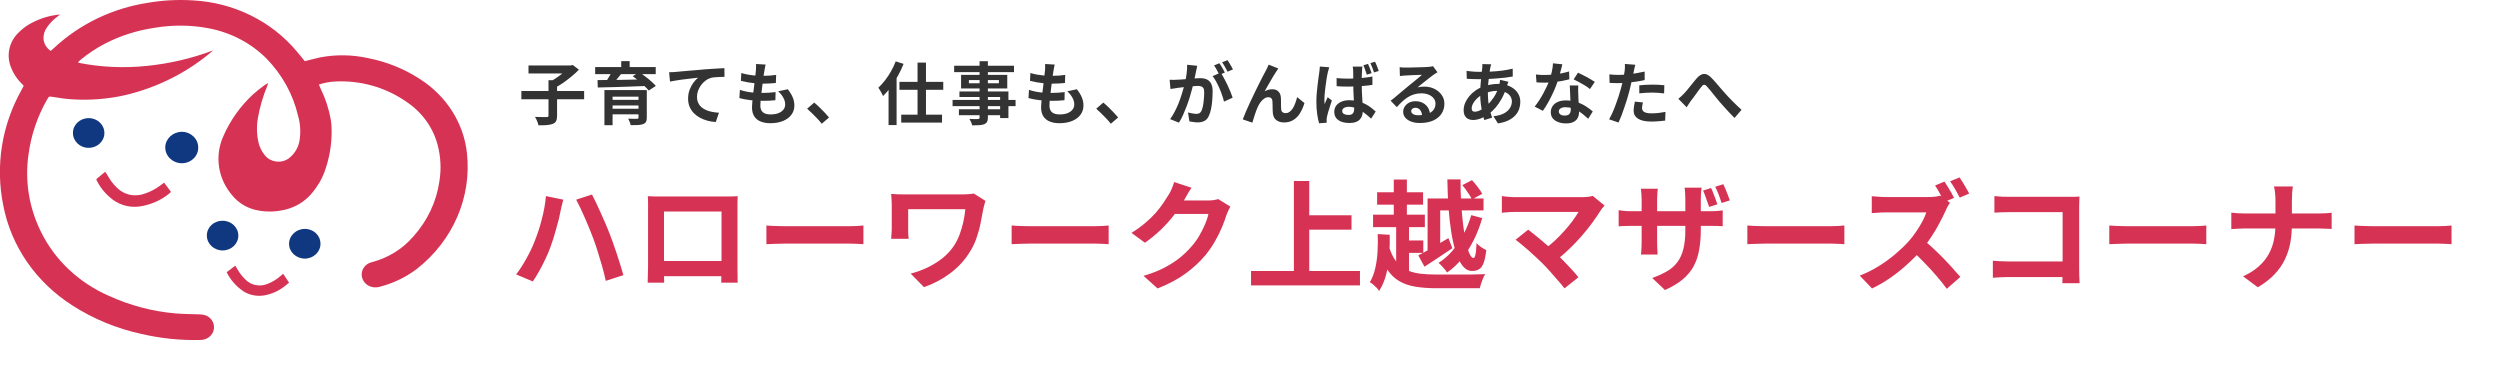 <svg width="294" height="45" viewBox="0 0 294 45" fill="none" xmlns="http://www.w3.org/2000/svg">
<g clip-path="url(#clip0_40000082_100)">
<path d="M35.835 7.201C36.451 7.049 37.021 6.881 37.607 6.758C39.48 6.394 41.406 6.423 43.264 6.83C45.491 7.26 47.594 8.118 49.459 9.347C52.542 11.34 54.538 14.512 54.915 18.025C55.478 23.19 53.274 28.282 49.043 31.606C47.779 32.573 46.315 33.286 44.751 33.701C44.419 33.81 44.057 33.824 43.718 33.744C42.863 33.526 42.362 32.697 42.585 31.897C42.716 31.438 43.063 31.067 43.526 30.893C43.602 30.864 43.68 30.842 43.764 30.82C45.668 30.318 47.355 29.271 48.596 27.823C50.261 25.983 51.324 23.728 51.671 21.335C51.91 19.88 51.833 18.403 51.448 16.978C50.885 14.905 49.552 13.101 47.679 11.893C45.306 10.264 42.416 9.449 39.48 9.58C38.801 9.609 38.139 9.733 37.499 9.944C37.576 10.118 37.63 10.271 37.707 10.424C38.27 11.573 38.67 12.788 38.894 14.039C38.979 14.548 39.01 15.065 39.002 15.574C38.994 17.123 38.717 18.658 38.193 20.12C37.854 21.073 37.33 21.96 36.659 22.739C35.781 23.801 34.509 24.514 33.099 24.746C32.028 24.95 30.918 24.914 29.862 24.637C28.876 24.361 28.005 23.801 27.365 23.037C25.616 21.058 25.2 18.316 26.294 15.952C27.08 14.155 28.244 12.519 29.708 11.144C30.155 10.744 30.625 10.366 31.111 10.016C31.249 9.929 31.388 9.849 31.534 9.769C31.488 9.929 31.465 10.024 31.427 10.118C30.933 11.297 30.571 12.519 30.348 13.77C30.155 14.759 30.178 15.777 30.402 16.759C30.525 17.305 30.779 17.814 31.141 18.251C31.797 19.087 33.037 19.262 33.923 18.651C34.001 18.6 34.07 18.542 34.139 18.476C34.717 17.967 35.095 17.29 35.218 16.549C35.388 15.566 35.326 14.563 35.048 13.602C34.463 11.086 33.176 8.765 31.326 6.874C29.485 5.034 27.08 3.79 24.452 3.31C22.372 2.924 20.237 2.917 18.156 3.273C16.122 3.572 14.157 4.197 12.353 5.128C11.321 5.666 10.357 6.307 9.471 7.034C9.394 7.092 9.325 7.158 9.263 7.223C9.232 7.267 9.209 7.318 9.194 7.376C11.837 7.907 14.557 8.031 17.247 7.754C19.921 7.485 22.541 6.874 25.038 5.936C25 5.979 24.953 6.03 24.907 6.067C22.017 8.525 18.534 10.278 14.758 11.18C12.677 11.653 10.527 11.82 8.385 11.675C7.66 11.631 6.944 11.508 6.227 11.398C5.765 11.326 5.765 11.318 5.541 11.697C4.385 13.719 3.638 15.937 3.345 18.221C2.913 21.277 3.414 24.383 4.778 27.183C6.404 30.544 9.255 33.242 12.808 34.792C15.266 35.919 17.917 36.618 20.638 36.858C21.555 36.938 22.48 36.93 23.404 36.967C23.659 36.967 23.905 37.003 24.144 37.069C24.969 37.367 25.377 38.232 25.069 39.011C24.838 39.578 24.267 39.964 23.628 39.978C21.262 40.044 18.904 39.804 16.607 39.265C13.725 38.633 10.989 37.512 8.546 35.941C4.239 33.213 1.287 28.943 0.378 24.121C-0.555 19.516 0.201 14.745 2.52 10.598C2.59 10.467 2.659 10.344 2.728 10.213C2.744 10.162 2.759 10.118 2.774 10.067C2.69 9.98 2.605 9.885 2.505 9.791C1.973 9.26 1.565 8.634 1.303 7.943C0.709 6.51 1.064 4.888 2.22 3.797C2.682 3.332 3.221 2.946 3.815 2.648C4.817 2.131 5.919 1.811 7.051 1.702C6.982 1.768 6.913 1.833 6.836 1.891C6.335 2.248 5.896 2.684 5.549 3.179C5.24 3.593 5.086 4.095 5.117 4.597C5.171 5.157 5.479 5.659 5.965 5.987C6.096 5.877 6.204 5.783 6.312 5.681C9.333 2.844 13.224 0.96 17.44 0.32C19.158 0.029 20.915 -0.065 22.665 0.044C27.442 0.291 31.881 2.459 34.856 5.994C35.195 6.379 35.503 6.787 35.842 7.194L35.835 7.201Z" fill="#D63254"/>
<path d="M19.297 21.48L20.098 22.55C20.067 22.601 20.036 22.644 19.998 22.68C18.981 23.539 17.724 24.099 16.376 24.288C15.251 24.426 14.11 24.128 13.224 23.451C12.438 22.848 11.798 22.084 11.367 21.211C11.351 21.16 11.344 21.109 11.336 21.058L12.369 20.2C12.476 20.353 12.569 20.477 12.638 20.607C12.916 21.124 13.278 21.604 13.702 22.033C14.18 22.52 14.812 22.848 15.513 22.95C16.021 23.001 16.53 22.95 17.008 22.775C17.655 22.564 18.256 22.251 18.796 21.851C18.95 21.742 19.096 21.626 19.304 21.473L19.297 21.48Z" fill="#D63254"/>
<path d="M23.311 17.349C23.327 18.36 22.472 19.189 21.4 19.196C21.385 19.196 21.369 19.196 21.362 19.196C20.283 19.182 19.42 18.338 19.435 17.32C19.451 16.33 20.298 15.53 21.346 15.501C22.418 15.486 23.296 16.301 23.311 17.312C23.311 17.32 23.311 17.334 23.311 17.341V17.349Z" fill="#103880"/>
<path d="M10.411 17.385C9.386 17.385 8.569 16.592 8.577 15.625C8.577 14.657 9.417 13.886 10.442 13.893C11.459 13.893 12.284 14.679 12.276 15.646C12.276 16.614 11.444 17.392 10.419 17.385C10.419 17.385 10.419 17.385 10.411 17.385Z" fill="#103880"/>
<path d="M26.178 25.961C27.203 25.961 28.028 26.739 28.028 27.707C28.028 28.674 27.203 29.453 26.178 29.453C25.153 29.453 24.329 28.674 24.329 27.707C24.313 26.754 25.115 25.976 26.124 25.961C26.14 25.961 26.163 25.961 26.178 25.961Z" fill="#103880"/>
<path d="M37.692 28.652C37.692 29.62 36.875 30.405 35.858 30.413C34.833 30.413 34 29.642 33.993 28.682C33.993 27.714 34.809 26.928 35.827 26.921C36.836 26.899 37.669 27.656 37.684 28.609C37.684 28.623 37.684 28.645 37.684 28.66L37.692 28.652Z" fill="#103880"/>
<path d="M33.299 32.195L33.993 33.242C33.785 33.41 33.607 33.57 33.415 33.708C32.744 34.224 31.951 34.581 31.103 34.734C30.232 34.886 29.33 34.712 28.598 34.239C27.758 33.664 27.096 32.901 26.656 32.013L27.666 31.242C27.75 31.38 27.82 31.489 27.882 31.599C28.144 32.071 28.475 32.5 28.868 32.879C29.538 33.57 30.61 33.766 31.511 33.366C32.028 33.155 32.505 32.871 32.922 32.515C33.037 32.42 33.145 32.326 33.299 32.195Z" fill="#D63254"/>
</g>
<path d="M62.87 28.38C63.029 27.988 63.178 27.577 63.318 27.148C63.467 26.709 63.598 26.261 63.71 25.804C63.831 25.347 63.934 24.889 64.018 24.432C64.102 23.965 64.163 23.508 64.2 23.06L66.244 23.48C66.207 23.62 66.165 23.779 66.118 23.956C66.071 24.133 66.029 24.306 65.992 24.474C65.955 24.642 65.927 24.777 65.908 24.88C65.861 25.132 65.796 25.431 65.712 25.776C65.628 26.121 65.53 26.485 65.418 26.868C65.315 27.251 65.203 27.638 65.082 28.03C64.961 28.413 64.839 28.767 64.718 29.094C64.55 29.551 64.349 30.023 64.116 30.508C63.892 30.984 63.654 31.446 63.402 31.894C63.15 32.342 62.903 32.743 62.66 33.098L60.7 32.272C61.139 31.693 61.549 31.054 61.932 30.354C62.324 29.654 62.637 28.996 62.87 28.38ZM69.786 28.086C69.655 27.722 69.501 27.33 69.324 26.91C69.156 26.49 68.979 26.07 68.792 25.65C68.605 25.221 68.423 24.819 68.246 24.446C68.069 24.073 67.905 23.751 67.756 23.48L69.618 22.878C69.758 23.149 69.921 23.475 70.108 23.858C70.295 24.241 70.481 24.647 70.668 25.076C70.864 25.505 71.051 25.93 71.228 26.35C71.405 26.761 71.559 27.134 71.69 27.47C71.811 27.787 71.947 28.156 72.096 28.576C72.245 28.987 72.395 29.421 72.544 29.878C72.693 30.326 72.833 30.765 72.964 31.194C73.104 31.623 73.221 32.011 73.314 32.356L71.242 33.028C71.121 32.477 70.981 31.917 70.822 31.348C70.663 30.779 70.495 30.219 70.318 29.668C70.15 29.117 69.973 28.59 69.786 28.086ZM76.184 23.074C76.473 23.083 76.744 23.093 76.996 23.102C77.257 23.102 77.481 23.102 77.668 23.102C77.817 23.102 78.046 23.102 78.354 23.102C78.671 23.102 79.04 23.102 79.46 23.102C79.88 23.102 80.328 23.102 80.804 23.102C81.28 23.102 81.756 23.102 82.232 23.102C82.717 23.102 83.17 23.102 83.59 23.102C84.01 23.102 84.374 23.102 84.682 23.102C84.999 23.102 85.228 23.102 85.368 23.102C85.545 23.102 85.755 23.102 85.998 23.102C86.25 23.093 86.502 23.083 86.754 23.074C86.745 23.289 86.735 23.517 86.726 23.76C86.726 23.993 86.726 24.217 86.726 24.432C86.726 24.563 86.726 24.768 86.726 25.048C86.726 25.319 86.726 25.645 86.726 26.028C86.726 26.401 86.726 26.803 86.726 27.232C86.726 27.652 86.726 28.077 86.726 28.506C86.726 28.935 86.726 29.341 86.726 29.724C86.726 30.097 86.726 30.424 86.726 30.704C86.726 30.975 86.726 31.171 86.726 31.292C86.726 31.432 86.726 31.609 86.726 31.824C86.735 32.029 86.74 32.239 86.74 32.454C86.74 32.659 86.74 32.841 86.74 33C86.749 33.149 86.754 33.229 86.754 33.238H84.822C84.822 33.219 84.822 33.107 84.822 32.902C84.831 32.687 84.836 32.435 84.836 32.146C84.845 31.857 84.85 31.586 84.85 31.334C84.85 31.213 84.85 31.007 84.85 30.718C84.85 30.429 84.85 30.088 84.85 29.696C84.85 29.304 84.85 28.889 84.85 28.45C84.85 28.011 84.85 27.582 84.85 27.162C84.85 26.742 84.85 26.359 84.85 26.014C84.85 25.669 84.85 25.393 84.85 25.188C84.85 24.983 84.85 24.88 84.85 24.88H78.088C78.088 24.88 78.088 24.983 78.088 25.188C78.088 25.393 78.088 25.669 78.088 26.014C78.088 26.35 78.088 26.733 78.088 27.162C78.088 27.582 78.088 28.011 78.088 28.45C78.088 28.879 78.088 29.295 78.088 29.696C78.088 30.088 78.088 30.429 78.088 30.718C78.088 31.007 78.088 31.213 78.088 31.334C78.088 31.502 78.088 31.693 78.088 31.908C78.088 32.113 78.088 32.314 78.088 32.51C78.097 32.706 78.102 32.869 78.102 33C78.102 33.14 78.102 33.219 78.102 33.238H76.17C76.17 33.219 76.17 33.14 76.17 33C76.179 32.86 76.184 32.687 76.184 32.482C76.193 32.277 76.198 32.067 76.198 31.852C76.207 31.637 76.212 31.446 76.212 31.278C76.212 31.157 76.212 30.961 76.212 30.69C76.212 30.41 76.212 30.079 76.212 29.696C76.212 29.313 76.212 28.912 76.212 28.492C76.212 28.063 76.212 27.633 76.212 27.204C76.212 26.775 76.212 26.373 76.212 26C76.212 25.617 76.212 25.291 76.212 25.02C76.212 24.749 76.212 24.553 76.212 24.432C76.212 24.236 76.212 24.012 76.212 23.76C76.212 23.499 76.203 23.27 76.184 23.074ZM85.55 30.69V32.482H77.136V30.69H85.55ZM90.128 26.518C90.296 26.527 90.511 26.541 90.772 26.56C91.033 26.569 91.304 26.579 91.584 26.588C91.873 26.597 92.139 26.602 92.382 26.602C92.615 26.602 92.905 26.602 93.25 26.602C93.595 26.602 93.969 26.602 94.37 26.602C94.781 26.602 95.201 26.602 95.63 26.602C96.069 26.602 96.503 26.602 96.932 26.602C97.361 26.602 97.767 26.602 98.15 26.602C98.533 26.602 98.873 26.602 99.172 26.602C99.48 26.602 99.723 26.602 99.9 26.602C100.227 26.602 100.535 26.593 100.824 26.574C101.113 26.546 101.351 26.527 101.538 26.518V28.716C101.379 28.707 101.141 28.693 100.824 28.674C100.507 28.655 100.199 28.646 99.9 28.646C99.723 28.646 99.48 28.646 99.172 28.646C98.864 28.646 98.519 28.646 98.136 28.646C97.753 28.646 97.347 28.646 96.918 28.646C96.498 28.646 96.069 28.646 95.63 28.646C95.191 28.646 94.767 28.646 94.356 28.646C93.955 28.646 93.581 28.646 93.236 28.646C92.9 28.646 92.615 28.646 92.382 28.646C91.981 28.646 91.57 28.655 91.15 28.674C90.73 28.683 90.389 28.697 90.128 28.716V26.518ZM115.888 23.62C115.869 23.685 115.841 23.783 115.804 23.914C115.767 24.035 115.734 24.157 115.706 24.278C115.678 24.399 115.655 24.493 115.636 24.558C115.552 25.043 115.449 25.585 115.328 26.182C115.216 26.77 115.053 27.372 114.838 27.988C114.633 28.604 114.343 29.192 113.97 29.752C113.391 30.667 112.64 31.469 111.716 32.16C110.801 32.841 109.784 33.378 108.664 33.77L107.096 32.174C107.731 32.015 108.37 31.787 109.014 31.488C109.667 31.18 110.279 30.802 110.848 30.354C111.417 29.897 111.884 29.379 112.248 28.8C112.491 28.417 112.696 27.997 112.864 27.54C113.032 27.083 113.172 26.607 113.284 26.112C113.396 25.608 113.475 25.104 113.522 24.6C113.401 24.6 113.205 24.6 112.934 24.6C112.663 24.6 112.346 24.6 111.982 24.6C111.618 24.6 111.231 24.6 110.82 24.6C110.409 24.6 109.999 24.6 109.588 24.6C109.177 24.6 108.785 24.6 108.412 24.6C108.048 24.6 107.721 24.6 107.432 24.6C107.152 24.6 106.942 24.6 106.802 24.6C106.802 24.693 106.802 24.815 106.802 24.964C106.802 25.104 106.802 25.267 106.802 25.454C106.802 25.631 106.802 25.813 106.802 26C106.802 26.177 106.802 26.35 106.802 26.518C106.802 26.677 106.802 26.817 106.802 26.938C106.802 27.041 106.802 27.204 106.802 27.428C106.811 27.643 106.83 27.862 106.858 28.086H104.8C104.819 27.862 104.833 27.661 104.842 27.484C104.861 27.307 104.87 27.125 104.87 26.938C104.87 26.798 104.87 26.597 104.87 26.336C104.87 26.075 104.87 25.795 104.87 25.496C104.87 25.188 104.87 24.899 104.87 24.628C104.87 24.357 104.87 24.143 104.87 23.984C104.87 23.788 104.861 23.592 104.842 23.396C104.833 23.191 104.819 22.995 104.8 22.808C105.024 22.817 105.285 22.831 105.584 22.85C105.883 22.859 106.195 22.864 106.522 22.864C106.597 22.864 106.755 22.864 106.998 22.864C107.25 22.864 107.553 22.864 107.908 22.864C108.263 22.864 108.65 22.864 109.07 22.864C109.49 22.864 109.91 22.864 110.33 22.864C110.759 22.864 111.165 22.864 111.548 22.864C111.931 22.864 112.267 22.864 112.556 22.864C112.845 22.864 113.065 22.864 113.214 22.864C113.447 22.864 113.676 22.855 113.9 22.836C114.133 22.817 114.343 22.794 114.53 22.766L115.888 23.62ZM118.968 26.518C119.136 26.527 119.351 26.541 119.612 26.56C119.873 26.569 120.144 26.579 120.424 26.588C120.713 26.597 120.979 26.602 121.222 26.602C121.455 26.602 121.745 26.602 122.09 26.602C122.435 26.602 122.809 26.602 123.21 26.602C123.621 26.602 124.041 26.602 124.47 26.602C124.909 26.602 125.343 26.602 125.772 26.602C126.201 26.602 126.607 26.602 126.99 26.602C127.373 26.602 127.713 26.602 128.012 26.602C128.32 26.602 128.563 26.602 128.74 26.602C129.067 26.602 129.375 26.593 129.664 26.574C129.953 26.546 130.191 26.527 130.378 26.518V28.716C130.219 28.707 129.981 28.693 129.664 28.674C129.347 28.655 129.039 28.646 128.74 28.646C128.563 28.646 128.32 28.646 128.012 28.646C127.704 28.646 127.359 28.646 126.976 28.646C126.593 28.646 126.187 28.646 125.758 28.646C125.338 28.646 124.909 28.646 124.47 28.646C124.031 28.646 123.607 28.646 123.196 28.646C122.795 28.646 122.421 28.646 122.076 28.646C121.74 28.646 121.455 28.646 121.222 28.646C120.821 28.646 120.41 28.655 119.99 28.674C119.57 28.683 119.229 28.697 118.968 28.716V26.518ZM144.686 24.292C144.611 24.423 144.532 24.581 144.448 24.768C144.364 24.945 144.289 25.123 144.224 25.3C144.103 25.711 143.93 26.182 143.706 26.714C143.491 27.237 143.221 27.783 142.894 28.352C142.577 28.912 142.208 29.453 141.788 29.976C141.116 30.779 140.332 31.507 139.436 32.16C138.549 32.813 137.448 33.401 136.132 33.924L134.48 32.44C135.432 32.16 136.253 31.838 136.944 31.474C137.635 31.11 138.237 30.723 138.75 30.312C139.263 29.892 139.721 29.449 140.122 28.982C140.449 28.618 140.747 28.207 141.018 27.75C141.289 27.283 141.522 26.821 141.718 26.364C141.914 25.907 142.045 25.505 142.11 25.16H137.392L138.036 23.578C138.167 23.578 138.367 23.578 138.638 23.578C138.918 23.578 139.231 23.578 139.576 23.578C139.931 23.578 140.276 23.578 140.612 23.578C140.957 23.578 141.256 23.578 141.508 23.578C141.769 23.578 141.947 23.578 142.04 23.578C142.255 23.578 142.469 23.564 142.684 23.536C142.908 23.508 143.099 23.466 143.258 23.41L144.686 24.292ZM140.122 22.08C139.954 22.323 139.791 22.584 139.632 22.864C139.473 23.144 139.352 23.359 139.268 23.508C138.951 24.068 138.559 24.651 138.092 25.258C137.635 25.855 137.112 26.439 136.524 27.008C135.936 27.568 135.311 28.081 134.648 28.548L133.066 27.386C133.682 27.003 134.223 26.611 134.69 26.21C135.166 25.809 135.577 25.412 135.922 25.02C136.267 24.619 136.561 24.236 136.804 23.872C137.056 23.499 137.271 23.167 137.448 22.878C137.56 22.701 137.677 22.472 137.798 22.192C137.919 21.903 138.013 21.641 138.078 21.408L140.122 22.08ZM153.114 25.314H158.938V27.008H153.114V25.314ZM147.122 31.866H159.932V33.56H147.122V31.866ZM152.162 21.282H153.968V32.804H152.162V21.282ZM167.884 23.34H174.464V24.74H169.368V29.962H167.884V23.34ZM166.792 30.032C167.24 29.808 167.781 29.509 168.416 29.136C169.051 28.763 169.69 28.385 170.334 28.002L170.796 29.192C170.245 29.565 169.681 29.943 169.102 30.326C168.533 30.699 168.005 31.045 167.52 31.362L166.792 30.032ZM161.948 22.612H167.352V24.068H161.948V22.612ZM161.472 25.244H167.562V26.714H161.472V25.244ZM164.748 28.282H167.38V29.738H164.748V28.282ZM163.908 21.114H165.448V26.14H163.908V21.114ZM164.188 26.154H165.7V32.51H164.188V26.154ZM163.32 28.912C163.535 29.649 163.81 30.242 164.146 30.69C164.482 31.138 164.879 31.479 165.336 31.712C165.803 31.936 166.335 32.09 166.932 32.174C167.529 32.249 168.201 32.286 168.948 32.286C169.107 32.286 169.331 32.286 169.62 32.286C169.909 32.286 170.236 32.286 170.6 32.286C170.964 32.286 171.342 32.286 171.734 32.286C172.126 32.286 172.509 32.286 172.882 32.286C173.255 32.277 173.596 32.267 173.904 32.258C174.212 32.249 174.469 32.244 174.674 32.244C174.581 32.365 174.492 32.524 174.408 32.72C174.324 32.916 174.249 33.117 174.184 33.322C174.119 33.537 174.063 33.728 174.016 33.896H173.078H168.934C168.001 33.896 167.175 33.835 166.456 33.714C165.737 33.602 165.103 33.383 164.552 33.056C164.001 32.739 163.525 32.277 163.124 31.67C162.732 31.063 162.401 30.27 162.13 29.29L163.32 28.912ZM170.208 21.1H171.762C171.753 22.043 171.776 22.962 171.832 23.858C171.888 24.754 171.963 25.594 172.056 26.378C172.149 27.153 172.261 27.839 172.392 28.436C172.523 29.033 172.663 29.5 172.812 29.836C172.971 30.172 173.129 30.34 173.288 30.34C173.381 30.34 173.456 30.205 173.512 29.934C173.577 29.654 173.619 29.206 173.638 28.59C173.787 28.758 173.969 28.917 174.184 29.066C174.399 29.206 174.599 29.323 174.786 29.416C174.711 30.06 174.609 30.559 174.478 30.914C174.347 31.269 174.17 31.516 173.946 31.656C173.731 31.796 173.456 31.866 173.12 31.866C172.7 31.866 172.331 31.67 172.014 31.278C171.697 30.877 171.426 30.326 171.202 29.626C170.978 28.926 170.796 28.123 170.656 27.218C170.516 26.303 170.409 25.328 170.334 24.292C170.269 23.247 170.227 22.183 170.208 21.1ZM171.972 21.772L173.106 21.184C173.33 21.427 173.559 21.702 173.792 22.01C174.025 22.309 174.198 22.57 174.31 22.794L173.106 23.452C173.003 23.228 172.84 22.957 172.616 22.64C172.401 22.313 172.187 22.024 171.972 21.772ZM162.018 27.526L163.432 27.61C163.451 28.357 163.432 29.122 163.376 29.906C163.329 30.681 163.217 31.437 163.04 32.174C162.863 32.911 162.578 33.593 162.186 34.218C162.121 34.106 162.023 33.98 161.892 33.84C161.761 33.709 161.626 33.583 161.486 33.462C161.346 33.341 161.215 33.252 161.094 33.196C161.402 32.664 161.621 32.081 161.752 31.446C161.892 30.802 161.976 30.144 162.004 29.472C162.041 28.8 162.046 28.151 162.018 27.526ZM173.022 25.3L174.31 25.65C174.049 26.555 173.717 27.414 173.316 28.226C172.915 29.029 172.453 29.757 171.93 30.41C171.407 31.063 170.824 31.609 170.18 32.048C170.068 31.871 169.909 31.67 169.704 31.446C169.508 31.222 169.331 31.045 169.172 30.914C169.769 30.541 170.315 30.065 170.81 29.486C171.305 28.907 171.739 28.259 172.112 27.54C172.495 26.812 172.798 26.065 173.022 25.3ZM188.702 24.18C188.599 24.292 188.506 24.395 188.422 24.488C188.347 24.581 188.282 24.675 188.226 24.768C187.946 25.216 187.615 25.701 187.232 26.224C186.849 26.747 186.425 27.274 185.958 27.806C185.491 28.338 184.997 28.851 184.474 29.346C183.961 29.841 183.429 30.289 182.878 30.69L181.492 29.388C181.959 29.071 182.397 28.721 182.808 28.338C183.228 27.946 183.615 27.549 183.97 27.148C184.334 26.747 184.656 26.355 184.936 25.972C185.216 25.589 185.449 25.239 185.636 24.922C185.449 24.922 185.202 24.922 184.894 24.922C184.586 24.922 184.227 24.922 183.816 24.922C183.415 24.922 182.99 24.922 182.542 24.922C182.094 24.922 181.646 24.922 181.198 24.922C180.759 24.922 180.339 24.922 179.938 24.922C179.546 24.922 179.201 24.922 178.902 24.922C178.613 24.922 178.389 24.922 178.23 24.922C178.043 24.922 177.843 24.927 177.628 24.936C177.423 24.945 177.227 24.959 177.04 24.978C176.853 24.997 176.713 25.011 176.62 25.02V23.06C176.741 23.069 176.895 23.088 177.082 23.116C177.278 23.144 177.479 23.163 177.684 23.172C177.889 23.181 178.071 23.186 178.23 23.186C178.351 23.186 178.557 23.186 178.846 23.186C179.145 23.186 179.495 23.186 179.896 23.186C180.297 23.186 180.727 23.186 181.184 23.186C181.651 23.186 182.117 23.186 182.584 23.186C183.06 23.186 183.517 23.186 183.956 23.186C184.395 23.186 184.787 23.186 185.132 23.186C185.487 23.186 185.776 23.186 186 23.186C186.551 23.186 186.985 23.135 187.302 23.032L188.702 24.18ZM181.31 30.886C181.105 30.681 180.867 30.457 180.596 30.214C180.335 29.962 180.059 29.71 179.77 29.458C179.49 29.206 179.215 28.973 178.944 28.758C178.683 28.534 178.445 28.347 178.23 28.198L179.714 27.008C179.901 27.148 180.12 27.321 180.372 27.526C180.633 27.731 180.909 27.955 181.198 28.198C181.487 28.441 181.781 28.693 182.08 28.954C182.379 29.215 182.663 29.472 182.934 29.724C183.242 30.023 183.559 30.345 183.886 30.69C184.222 31.035 184.539 31.371 184.838 31.698C185.146 32.025 185.407 32.328 185.622 32.608L183.984 33.91C183.788 33.649 183.536 33.345 183.228 33C182.929 32.645 182.612 32.281 182.276 31.908C181.94 31.535 181.618 31.194 181.31 30.886ZM201.218 22.108C201.311 22.285 201.4 22.491 201.484 22.724C201.577 22.957 201.666 23.186 201.75 23.41C201.834 23.634 201.904 23.839 201.96 24.026L200.994 24.334C200.929 24.138 200.854 23.928 200.77 23.704C200.695 23.48 200.616 23.256 200.532 23.032C200.457 22.808 200.373 22.603 200.28 22.416L201.218 22.108ZM202.66 21.66C202.753 21.847 202.847 22.057 202.94 22.29C203.033 22.514 203.122 22.738 203.206 22.962C203.299 23.186 203.374 23.387 203.43 23.564L202.464 23.872C202.371 23.573 202.259 23.251 202.128 22.906C201.997 22.561 201.857 22.248 201.708 21.968L202.66 21.66ZM200.014 27.022C200.014 27.89 199.949 28.679 199.818 29.388C199.697 30.088 199.482 30.727 199.174 31.306C198.866 31.875 198.437 32.393 197.886 32.86C197.335 33.317 196.64 33.733 195.8 34.106L194.302 32.692C194.974 32.449 195.557 32.183 196.052 31.894C196.547 31.605 196.948 31.25 197.256 30.83C197.573 30.41 197.807 29.901 197.956 29.304C198.115 28.697 198.194 27.96 198.194 27.092V23.368C198.194 23.088 198.185 22.836 198.166 22.612C198.147 22.388 198.129 22.206 198.11 22.066H200.112C200.093 22.206 200.07 22.388 200.042 22.612C200.023 22.836 200.014 23.088 200.014 23.368V27.022ZM194.96 22.192C194.941 22.323 194.923 22.5 194.904 22.724C194.885 22.939 194.876 23.186 194.876 23.466V28.464C194.876 28.669 194.881 28.87 194.89 29.066C194.899 29.253 194.909 29.421 194.918 29.57C194.927 29.719 194.932 29.841 194.932 29.934H192.972C192.991 29.841 193.005 29.724 193.014 29.584C193.023 29.435 193.033 29.262 193.042 29.066C193.051 28.87 193.056 28.669 193.056 28.464V23.452C193.056 23.247 193.047 23.041 193.028 22.836C193.019 22.621 193 22.407 192.972 22.192H194.96ZM190.354 24.712C190.438 24.731 190.555 24.749 190.704 24.768C190.853 24.787 191.026 24.805 191.222 24.824C191.418 24.833 191.633 24.838 191.866 24.838H201.05C201.423 24.838 201.727 24.829 201.96 24.81C202.193 24.791 202.403 24.768 202.59 24.74V26.602C202.441 26.593 202.24 26.583 201.988 26.574C201.736 26.565 201.428 26.56 201.064 26.56H191.866C191.633 26.56 191.418 26.565 191.222 26.574C191.035 26.574 190.867 26.579 190.718 26.588C190.578 26.597 190.457 26.607 190.354 26.616V24.712ZM205.488 26.518C205.656 26.527 205.871 26.541 206.132 26.56C206.393 26.569 206.664 26.579 206.944 26.588C207.233 26.597 207.499 26.602 207.742 26.602C207.975 26.602 208.265 26.602 208.61 26.602C208.955 26.602 209.329 26.602 209.73 26.602C210.141 26.602 210.561 26.602 210.99 26.602C211.429 26.602 211.863 26.602 212.292 26.602C212.721 26.602 213.127 26.602 213.51 26.602C213.893 26.602 214.233 26.602 214.532 26.602C214.84 26.602 215.083 26.602 215.26 26.602C215.587 26.602 215.895 26.593 216.184 26.574C216.473 26.546 216.711 26.527 216.898 26.518V28.716C216.739 28.707 216.501 28.693 216.184 28.674C215.867 28.655 215.559 28.646 215.26 28.646C215.083 28.646 214.84 28.646 214.532 28.646C214.224 28.646 213.879 28.646 213.496 28.646C213.113 28.646 212.707 28.646 212.278 28.646C211.858 28.646 211.429 28.646 210.99 28.646C210.551 28.646 210.127 28.646 209.716 28.646C209.315 28.646 208.941 28.646 208.596 28.646C208.26 28.646 207.975 28.646 207.742 28.646C207.341 28.646 206.93 28.655 206.51 28.674C206.09 28.683 205.749 28.697 205.488 28.716V26.518ZM228.675 21.352C228.796 21.529 228.927 21.739 229.067 21.982C229.216 22.215 229.356 22.449 229.487 22.682C229.617 22.915 229.72 23.111 229.795 23.27L228.661 23.746C228.521 23.466 228.348 23.144 228.143 22.78C227.947 22.416 227.755 22.094 227.569 21.814L228.675 21.352ZM230.439 20.862C230.569 21.039 230.705 21.245 230.845 21.478C230.985 21.711 231.12 21.945 231.251 22.178C231.391 22.402 231.498 22.598 231.573 22.766L230.467 23.242C230.317 22.953 230.14 22.626 229.935 22.262C229.729 21.898 229.529 21.585 229.333 21.324L230.439 20.862ZM229.319 23.844C229.263 23.928 229.179 24.059 229.067 24.236C228.964 24.413 228.885 24.577 228.829 24.726C228.633 25.165 228.39 25.655 228.101 26.196C227.821 26.737 227.499 27.283 227.135 27.834C226.78 28.385 226.402 28.893 226.001 29.36C225.478 29.957 224.899 30.541 224.265 31.11C223.639 31.679 222.977 32.207 222.277 32.692C221.586 33.168 220.877 33.579 220.149 33.924L218.707 32.412C219.463 32.123 220.195 31.759 220.905 31.32C221.614 30.881 222.272 30.405 222.879 29.892C223.485 29.379 224.008 28.879 224.447 28.394C224.755 28.049 225.044 27.675 225.315 27.274C225.595 26.863 225.842 26.462 226.057 26.07C226.271 25.669 226.43 25.305 226.533 24.978C226.439 24.978 226.271 24.978 226.029 24.978C225.786 24.978 225.501 24.978 225.175 24.978C224.857 24.978 224.521 24.978 224.167 24.978C223.812 24.978 223.471 24.978 223.145 24.978C222.827 24.978 222.547 24.978 222.305 24.978C222.062 24.978 221.889 24.978 221.787 24.978C221.591 24.978 221.385 24.983 221.171 24.992C220.956 25.001 220.751 25.015 220.555 25.034C220.368 25.053 220.223 25.062 220.121 25.062V23.074C220.261 23.083 220.433 23.097 220.639 23.116C220.844 23.135 221.049 23.149 221.255 23.158C221.469 23.167 221.647 23.172 221.787 23.172C221.908 23.172 222.099 23.172 222.361 23.172C222.622 23.172 222.921 23.172 223.257 23.172C223.593 23.172 223.938 23.172 224.293 23.172C224.657 23.172 225.002 23.172 225.329 23.172C225.665 23.172 225.954 23.172 226.197 23.172C226.439 23.172 226.617 23.172 226.729 23.172C227.037 23.172 227.317 23.158 227.569 23.13C227.83 23.093 228.031 23.051 228.171 23.004L229.319 23.844ZM226.183 28.198C226.547 28.487 226.934 28.823 227.345 29.206C227.755 29.589 228.161 29.985 228.563 30.396C228.964 30.807 229.333 31.203 229.669 31.586C230.014 31.959 230.303 32.286 230.537 32.566L228.941 33.966C228.595 33.481 228.199 32.981 227.751 32.468C227.312 31.955 226.845 31.446 226.351 30.942C225.865 30.429 225.371 29.943 224.867 29.486L226.183 28.198ZM234.541 23.06C234.802 23.088 235.096 23.111 235.423 23.13C235.749 23.139 236.029 23.144 236.263 23.144H243.319C243.524 23.144 243.748 23.144 243.991 23.144C244.243 23.135 244.429 23.125 244.551 23.116C244.541 23.275 244.532 23.48 244.523 23.732C244.513 23.975 244.509 24.199 244.509 24.404V31.656C244.509 31.899 244.513 32.183 244.523 32.51C244.541 32.837 244.555 33.103 244.565 33.308H242.535C242.544 33.103 242.549 32.879 242.549 32.636C242.558 32.384 242.563 32.132 242.563 31.88V24.95H236.277C235.978 24.95 235.661 24.955 235.325 24.964C234.998 24.973 234.737 24.987 234.541 25.006V23.06ZM234.359 30.662C234.601 30.681 234.872 30.699 235.171 30.718C235.479 30.737 235.791 30.746 236.109 30.746H243.669V32.58H236.165C235.894 32.58 235.581 32.589 235.227 32.608C234.881 32.627 234.592 32.645 234.359 32.664V30.662ZM248.051 26.518C248.219 26.527 248.433 26.541 248.695 26.56C248.956 26.569 249.227 26.579 249.507 26.588C249.796 26.597 250.062 26.602 250.305 26.602C250.538 26.602 250.827 26.602 251.173 26.602C251.518 26.602 251.891 26.602 252.293 26.602C252.703 26.602 253.123 26.602 253.553 26.602C253.991 26.602 254.425 26.602 254.855 26.602C255.284 26.602 255.69 26.602 256.073 26.602C256.455 26.602 256.796 26.602 257.095 26.602C257.403 26.602 257.645 26.602 257.823 26.602C258.149 26.602 258.457 26.593 258.747 26.574C259.036 26.546 259.274 26.527 259.461 26.518V28.716C259.302 28.707 259.064 28.693 258.747 28.674C258.429 28.655 258.121 28.646 257.823 28.646C257.645 28.646 257.403 28.646 257.095 28.646C256.787 28.646 256.441 28.646 256.059 28.646C255.676 28.646 255.27 28.646 254.841 28.646C254.421 28.646 253.991 28.646 253.553 28.646C253.114 28.646 252.689 28.646 252.279 28.646C251.877 28.646 251.504 28.646 251.159 28.646C250.823 28.646 250.538 28.646 250.305 28.646C249.903 28.646 249.493 28.655 249.073 28.674C248.653 28.683 248.312 28.697 248.051 28.716V26.518ZM267.595 23.564C267.595 23.331 267.581 23.055 267.553 22.738C267.525 22.411 267.478 22.141 267.413 21.926H269.639C269.601 22.141 269.573 22.416 269.555 22.752C269.536 23.079 269.527 23.354 269.527 23.578C269.527 23.839 269.527 24.124 269.527 24.432C269.527 24.74 269.527 25.057 269.527 25.384C269.527 25.711 269.527 26.028 269.527 26.336C269.527 27.101 269.466 27.829 269.345 28.52C269.223 29.201 269.013 29.855 268.715 30.48C268.425 31.105 268.019 31.693 267.497 32.244C266.983 32.795 266.325 33.308 265.523 33.784L263.787 32.496C264.524 32.16 265.135 31.773 265.621 31.334C266.115 30.895 266.507 30.415 266.797 29.892C267.086 29.369 267.291 28.809 267.413 28.212C267.534 27.615 267.595 26.989 267.595 26.336C267.595 26.028 267.595 25.711 267.595 25.384C267.595 25.048 267.595 24.726 267.595 24.418C267.595 24.101 267.595 23.816 267.595 23.564ZM262.401 25.006C262.615 25.025 262.858 25.048 263.129 25.076C263.399 25.095 263.675 25.104 263.955 25.104C264.076 25.104 264.305 25.104 264.641 25.104C264.986 25.104 265.401 25.104 265.887 25.104C266.372 25.104 266.895 25.104 267.455 25.104C268.015 25.104 268.575 25.104 269.135 25.104C269.704 25.104 270.231 25.104 270.717 25.104C271.202 25.104 271.617 25.104 271.963 25.104C272.308 25.104 272.546 25.104 272.677 25.104C273.003 25.104 273.302 25.095 273.573 25.076C273.853 25.057 274.063 25.039 274.203 25.02V26.924C274.063 26.915 273.839 26.905 273.531 26.896C273.232 26.877 272.943 26.868 272.663 26.868C272.532 26.868 272.294 26.868 271.949 26.868C271.613 26.868 271.197 26.868 270.703 26.868C270.217 26.868 269.695 26.868 269.135 26.868C268.584 26.868 268.029 26.868 267.469 26.868C266.909 26.868 266.386 26.868 265.901 26.868C265.415 26.868 265.005 26.868 264.669 26.868C264.333 26.868 264.113 26.868 264.011 26.868C263.703 26.868 263.413 26.877 263.143 26.896C262.872 26.905 262.625 26.919 262.401 26.938V25.006ZM276.891 26.518C277.059 26.527 277.273 26.541 277.535 26.56C277.796 26.569 278.067 26.579 278.347 26.588C278.636 26.597 278.902 26.602 279.145 26.602C279.378 26.602 279.667 26.602 280.013 26.602C280.358 26.602 280.731 26.602 281.133 26.602C281.543 26.602 281.963 26.602 282.393 26.602C282.831 26.602 283.265 26.602 283.695 26.602C284.124 26.602 284.53 26.602 284.913 26.602C285.295 26.602 285.636 26.602 285.935 26.602C286.243 26.602 286.485 26.602 286.663 26.602C286.989 26.602 287.297 26.593 287.587 26.574C287.876 26.546 288.114 26.527 288.301 26.518V28.716C288.142 28.707 287.904 28.693 287.587 28.674C287.269 28.655 286.961 28.646 286.663 28.646C286.485 28.646 286.243 28.646 285.935 28.646C285.627 28.646 285.281 28.646 284.899 28.646C284.516 28.646 284.11 28.646 283.681 28.646C283.261 28.646 282.831 28.646 282.393 28.646C281.954 28.646 281.529 28.646 281.119 28.646C280.717 28.646 280.344 28.646 279.999 28.646C279.663 28.646 279.378 28.646 279.145 28.646C278.743 28.646 278.333 28.655 277.913 28.674C277.493 28.683 277.152 28.697 276.891 28.716V26.518Z" fill="#D63254"/>
<path d="M61.312 10.704H68.696V11.672H61.312V10.704ZM64.504 9.432H65.512V13.6C65.512 13.872 65.475 14.083 65.4 14.232C65.331 14.381 65.197 14.493 65 14.568C64.808 14.643 64.573 14.691 64.296 14.712C64.019 14.733 63.696 14.741 63.328 14.736C63.312 14.64 63.28 14.531 63.232 14.408C63.184 14.291 63.133 14.171 63.08 14.048C63.027 13.931 62.973 13.829 62.92 13.744C63.107 13.749 63.291 13.755 63.472 13.76C63.659 13.765 63.824 13.768 63.968 13.768C64.117 13.768 64.221 13.768 64.28 13.768C64.365 13.768 64.424 13.755 64.456 13.728C64.488 13.701 64.504 13.653 64.504 13.584V9.432ZM62.152 7.696H67.192V8.64H62.152V7.696ZM66.872 7.696H67.128L67.352 7.64L68.08 8.192C67.835 8.453 67.552 8.715 67.232 8.976C66.917 9.237 66.589 9.488 66.248 9.728C65.907 9.963 65.573 10.165 65.248 10.336C65.2 10.267 65.139 10.189 65.064 10.104C64.989 10.019 64.912 9.936 64.832 9.856C64.752 9.771 64.68 9.699 64.616 9.64C64.904 9.496 65.195 9.323 65.488 9.12C65.787 8.917 66.059 8.709 66.304 8.496C66.549 8.283 66.739 8.088 66.872 7.912V7.696ZM71.08 10.592H75.392V11.368H72.04V14.72H71.08V10.592ZM75.088 10.592H76.064V13.824C76.064 14.048 76.032 14.216 75.968 14.328C75.904 14.445 75.789 14.536 75.624 14.6C75.459 14.659 75.256 14.693 75.016 14.704C74.776 14.715 74.493 14.72 74.168 14.72C74.147 14.608 74.107 14.477 74.048 14.328C73.989 14.184 73.931 14.059 73.872 13.952C74.005 13.957 74.144 13.963 74.288 13.968C74.432 13.973 74.56 13.976 74.672 13.976C74.789 13.971 74.867 13.968 74.904 13.968C74.979 13.968 75.027 13.957 75.048 13.936C75.075 13.909 75.088 13.869 75.088 13.816V10.592ZM71.664 11.744H75.448V12.4H71.664V11.744ZM69.992 7.888H77.112V8.72H69.992V7.888ZM71.984 8.392L73.072 8.672C72.88 8.917 72.68 9.16 72.472 9.4C72.264 9.635 72.08 9.835 71.92 10L71.152 9.736C71.253 9.608 71.355 9.467 71.456 9.312C71.557 9.152 71.653 8.992 71.744 8.832C71.84 8.672 71.92 8.525 71.984 8.392ZM74.408 8.96L75.184 8.48C75.403 8.629 75.635 8.8 75.88 8.992C76.131 9.179 76.365 9.371 76.584 9.568C76.803 9.76 76.984 9.939 77.128 10.104L76.288 10.648C76.16 10.488 75.992 10.309 75.784 10.112C75.576 9.909 75.349 9.707 75.104 9.504C74.864 9.301 74.632 9.12 74.408 8.96ZM70.272 9.416C70.64 9.416 71.056 9.413 71.52 9.408C71.984 9.403 72.475 9.397 72.992 9.392C73.515 9.381 74.048 9.371 74.592 9.36C75.141 9.349 75.683 9.339 76.216 9.328L76.168 10.104C75.469 10.131 74.763 10.157 74.048 10.184C73.333 10.205 72.653 10.227 72.008 10.248C71.368 10.264 70.797 10.277 70.296 10.288L70.272 9.416ZM71.664 12.784H75.44V13.448H71.664V12.784ZM73.056 7.192H74.048V8.312H73.056V7.192ZM78.688 8.496C78.848 8.491 79 8.485 79.144 8.48C79.288 8.469 79.4 8.461 79.48 8.456C79.645 8.44 79.848 8.421 80.088 8.4C80.328 8.379 80.597 8.355 80.896 8.328C81.2 8.301 81.523 8.275 81.864 8.248C82.205 8.216 82.56 8.184 82.928 8.152C83.205 8.131 83.483 8.112 83.76 8.096C84.037 8.075 84.299 8.059 84.544 8.048C84.795 8.032 85.011 8.021 85.192 8.016L85.2 9.04C85.056 9.04 84.891 9.043 84.704 9.048C84.517 9.053 84.331 9.064 84.144 9.08C83.963 9.091 83.8 9.112 83.656 9.144C83.416 9.208 83.192 9.317 82.984 9.472C82.781 9.621 82.603 9.8 82.448 10.008C82.293 10.216 82.173 10.44 82.088 10.68C82.008 10.915 81.968 11.152 81.968 11.392C81.968 11.653 82.013 11.885 82.104 12.088C82.195 12.285 82.32 12.456 82.48 12.6C82.645 12.739 82.837 12.856 83.056 12.952C83.275 13.043 83.509 13.112 83.76 13.16C84.016 13.208 84.28 13.24 84.552 13.256L84.176 14.352C83.84 14.331 83.512 14.277 83.192 14.192C82.877 14.107 82.581 13.989 82.304 13.84C82.032 13.691 81.792 13.509 81.584 13.296C81.376 13.077 81.213 12.829 81.096 12.552C80.979 12.269 80.92 11.955 80.92 11.608C80.92 11.219 80.981 10.864 81.104 10.544C81.227 10.224 81.379 9.944 81.56 9.704C81.741 9.459 81.923 9.269 82.104 9.136C81.955 9.152 81.773 9.173 81.56 9.2C81.352 9.221 81.125 9.248 80.88 9.28C80.64 9.307 80.395 9.336 80.144 9.368C79.893 9.4 79.651 9.437 79.416 9.48C79.187 9.517 78.979 9.555 78.792 9.592L78.688 8.496ZM90.034 7.592C90.002 7.736 89.975 7.864 89.954 7.976C89.932 8.088 89.914 8.197 89.898 8.304C89.876 8.416 89.85 8.579 89.818 8.792C89.791 9 89.759 9.237 89.722 9.504C89.69 9.765 89.655 10.04 89.618 10.328C89.586 10.611 89.554 10.888 89.522 11.16C89.49 11.432 89.463 11.68 89.442 11.904C89.426 12.128 89.418 12.307 89.418 12.44C89.418 12.771 89.516 13.024 89.714 13.2C89.916 13.371 90.215 13.456 90.61 13.456C90.983 13.456 91.298 13.405 91.554 13.304C91.81 13.197 92.004 13.056 92.138 12.88C92.271 12.704 92.338 12.507 92.338 12.288C92.338 12.016 92.266 11.752 92.122 11.496C91.983 11.235 91.78 10.981 91.514 10.736L92.642 10.496C92.908 10.832 93.103 11.152 93.226 11.456C93.354 11.755 93.418 12.075 93.418 12.416C93.418 12.816 93.303 13.173 93.074 13.488C92.844 13.803 92.516 14.048 92.09 14.224C91.668 14.4 91.164 14.488 90.578 14.488C90.162 14.488 89.791 14.424 89.466 14.296C89.14 14.168 88.887 13.965 88.706 13.688C88.524 13.411 88.434 13.051 88.434 12.608C88.434 12.443 88.447 12.224 88.474 11.952C88.5 11.675 88.532 11.371 88.57 11.04C88.612 10.704 88.655 10.365 88.698 10.024C88.74 9.677 88.778 9.349 88.81 9.04C88.847 8.731 88.876 8.464 88.898 8.24C88.908 8.053 88.914 7.912 88.914 7.816C88.919 7.715 88.916 7.619 88.906 7.528L90.034 7.592ZM87.178 8.584C87.418 8.659 87.679 8.723 87.962 8.776C88.244 8.824 88.535 8.861 88.834 8.888C89.132 8.909 89.415 8.92 89.682 8.92C89.996 8.92 90.29 8.909 90.562 8.888C90.834 8.867 91.071 8.84 91.274 8.808L91.242 9.76C91.002 9.781 90.762 9.8 90.522 9.816C90.282 9.832 89.994 9.84 89.658 9.84C89.386 9.84 89.103 9.827 88.81 9.8C88.516 9.768 88.226 9.728 87.938 9.68C87.65 9.627 87.38 9.568 87.13 9.504L87.178 8.584ZM87.01 10.568C87.298 10.664 87.588 10.739 87.882 10.792C88.18 10.845 88.474 10.883 88.762 10.904C89.055 10.92 89.335 10.928 89.602 10.928C89.847 10.928 90.111 10.92 90.394 10.904C90.682 10.888 90.954 10.864 91.21 10.832L91.186 11.784C90.962 11.805 90.732 11.824 90.498 11.84C90.263 11.851 90.02 11.856 89.77 11.856C89.236 11.856 88.724 11.829 88.234 11.776C87.743 11.717 87.316 11.637 86.954 11.536L87.01 10.568ZM96.639 14.552C96.479 14.349 96.301 14.144 96.103 13.936C95.906 13.728 95.706 13.525 95.503 13.328C95.301 13.125 95.106 12.944 94.919 12.784L95.751 12.064C95.943 12.219 96.149 12.403 96.367 12.616C96.586 12.824 96.794 13.035 96.991 13.248C97.194 13.461 97.362 13.651 97.495 13.816L96.639 14.552ZM107.903 7.36H108.895V14.096H107.903V7.36ZM105.775 9.624H110.927V10.56H105.775V9.624ZM105.983 13.488H110.783V14.416H105.983V13.488ZM104.495 9.552L105.431 8.616L105.439 8.632V14.704H104.495V9.552ZM105.335 7.216L106.263 7.512C106.077 7.981 105.855 8.448 105.599 8.912C105.343 9.371 105.066 9.808 104.767 10.224C104.469 10.635 104.162 10.992 103.847 11.296C103.815 11.216 103.767 11.115 103.703 10.992C103.639 10.869 103.57 10.747 103.495 10.624C103.421 10.496 103.354 10.392 103.295 10.312C103.567 10.061 103.829 9.773 104.079 9.448C104.335 9.117 104.57 8.763 104.783 8.384C105.002 8 105.186 7.611 105.335 7.216ZM115.199 7.2H116.175V13.8C116.175 14.035 116.143 14.211 116.079 14.328C116.015 14.445 115.906 14.539 115.751 14.608C115.597 14.667 115.405 14.704 115.175 14.72C114.951 14.736 114.669 14.744 114.327 14.744C114.306 14.632 114.263 14.501 114.199 14.352C114.135 14.208 114.071 14.085 114.007 13.984C114.141 13.989 114.274 13.995 114.407 14C114.541 14 114.661 14 114.767 14C114.879 14 114.957 14 114.999 14C115.074 13.995 115.125 13.979 115.151 13.952C115.183 13.925 115.199 13.875 115.199 13.8V7.2ZM112.207 7.728H119.247V8.48H112.207V7.728ZM113.943 9.416V9.792H117.471V9.416H113.943ZM113.023 8.808H118.455V10.4H113.023V8.808ZM112.831 10.76H118.591V13.888H117.615V11.408H112.831V10.76ZM112.023 11.752H119.431V12.48H112.023V11.752ZM112.767 12.848H118.143V13.544H112.767V12.848ZM124.031 7.592C123.999 7.736 123.973 7.864 123.951 7.976C123.93 8.088 123.911 8.197 123.895 8.304C123.874 8.416 123.847 8.579 123.815 8.792C123.789 9 123.757 9.237 123.719 9.504C123.687 9.765 123.653 10.04 123.615 10.328C123.583 10.611 123.551 10.888 123.519 11.16C123.487 11.432 123.461 11.68 123.439 11.904C123.423 12.128 123.415 12.307 123.415 12.44C123.415 12.771 123.514 13.024 123.711 13.2C123.914 13.371 124.213 13.456 124.607 13.456C124.981 13.456 125.295 13.405 125.551 13.304C125.807 13.197 126.002 13.056 126.135 12.88C126.269 12.704 126.335 12.507 126.335 12.288C126.335 12.016 126.263 11.752 126.119 11.496C125.981 11.235 125.778 10.981 125.511 10.736L126.639 10.496C126.906 10.832 127.101 11.152 127.223 11.456C127.351 11.755 127.415 12.075 127.415 12.416C127.415 12.816 127.301 13.173 127.071 13.488C126.842 13.803 126.514 14.048 126.087 14.224C125.666 14.4 125.162 14.488 124.575 14.488C124.159 14.488 123.789 14.424 123.463 14.296C123.138 14.168 122.885 13.965 122.703 13.688C122.522 13.411 122.431 13.051 122.431 12.608C122.431 12.443 122.445 12.224 122.471 11.952C122.498 11.675 122.53 11.371 122.567 11.04C122.61 10.704 122.653 10.365 122.695 10.024C122.738 9.677 122.775 9.349 122.807 9.04C122.845 8.731 122.874 8.464 122.895 8.24C122.906 8.053 122.911 7.912 122.911 7.816C122.917 7.715 122.914 7.619 122.903 7.528L124.031 7.592ZM121.175 8.584C121.415 8.659 121.677 8.723 121.959 8.776C122.242 8.824 122.533 8.861 122.831 8.888C123.13 8.909 123.413 8.92 123.679 8.92C123.994 8.92 124.287 8.909 124.559 8.888C124.831 8.867 125.069 8.84 125.271 8.808L125.239 9.76C124.999 9.781 124.759 9.8 124.519 9.816C124.279 9.832 123.991 9.84 123.655 9.84C123.383 9.84 123.101 9.827 122.807 9.8C122.514 9.768 122.223 9.728 121.935 9.68C121.647 9.627 121.378 9.568 121.127 9.504L121.175 8.584ZM121.007 10.568C121.295 10.664 121.586 10.739 121.879 10.792C122.178 10.845 122.471 10.883 122.759 10.904C123.053 10.92 123.333 10.928 123.599 10.928C123.845 10.928 124.109 10.92 124.391 10.904C124.679 10.888 124.951 10.864 125.207 10.832L125.183 11.784C124.959 11.805 124.73 11.824 124.495 11.84C124.261 11.851 124.018 11.856 123.767 11.856C123.234 11.856 122.722 11.829 122.231 11.776C121.741 11.717 121.314 11.637 120.951 11.536L121.007 10.568ZM130.637 14.552C130.477 14.349 130.299 14.144 130.101 13.936C129.904 13.728 129.704 13.525 129.501 13.328C129.299 13.125 129.104 12.944 128.917 12.784L129.749 12.064C129.941 12.219 130.147 12.403 130.365 12.616C130.584 12.824 130.792 13.035 130.989 13.248C131.192 13.461 131.36 13.651 131.493 13.816L130.637 14.552ZM140.797 7.736C140.776 7.837 140.752 7.949 140.725 8.072C140.699 8.189 140.675 8.299 140.653 8.4C140.632 8.517 140.605 8.651 140.573 8.8C140.541 8.944 140.509 9.091 140.477 9.24C140.451 9.384 140.421 9.525 140.389 9.664C140.336 9.893 140.269 10.16 140.189 10.464C140.109 10.768 140.016 11.096 139.909 11.448C139.803 11.795 139.683 12.144 139.549 12.496C139.416 12.848 139.275 13.192 139.125 13.528C138.976 13.859 138.816 14.157 138.645 14.424L137.605 14.008C137.792 13.757 137.965 13.477 138.125 13.168C138.291 12.853 138.44 12.533 138.573 12.208C138.707 11.877 138.824 11.552 138.925 11.232C139.032 10.907 139.123 10.605 139.197 10.328C139.277 10.051 139.339 9.813 139.381 9.616C139.456 9.253 139.515 8.904 139.557 8.568C139.6 8.232 139.616 7.915 139.605 7.616L140.797 7.736ZM143.549 8.544C143.677 8.72 143.808 8.936 143.941 9.192C144.08 9.443 144.216 9.709 144.349 9.992C144.483 10.275 144.603 10.547 144.709 10.808C144.816 11.069 144.899 11.296 144.957 11.488L143.941 11.952C143.893 11.728 143.821 11.48 143.725 11.208C143.635 10.936 143.528 10.661 143.405 10.384C143.283 10.101 143.152 9.835 143.013 9.584C142.88 9.333 142.741 9.123 142.597 8.952L143.549 8.544ZM137.549 9.376C137.693 9.387 137.835 9.392 137.973 9.392C138.117 9.387 138.261 9.381 138.405 9.376C138.539 9.371 138.699 9.363 138.885 9.352C139.072 9.336 139.269 9.32 139.477 9.304C139.691 9.288 139.904 9.272 140.117 9.256C140.331 9.235 140.528 9.219 140.709 9.208C140.891 9.197 141.04 9.192 141.157 9.192C141.445 9.192 141.696 9.24 141.909 9.336C142.123 9.427 142.291 9.584 142.413 9.808C142.541 10.032 142.605 10.336 142.605 10.72C142.605 11.035 142.592 11.376 142.565 11.744C142.539 12.112 142.491 12.464 142.421 12.8C142.357 13.136 142.267 13.421 142.149 13.656C142.021 13.933 141.845 14.125 141.621 14.232C141.403 14.339 141.141 14.392 140.837 14.392C140.688 14.392 140.525 14.379 140.349 14.352C140.173 14.331 140.016 14.307 139.877 14.28L139.709 13.224C139.811 13.251 139.923 13.277 140.045 13.304C140.173 13.331 140.293 13.352 140.405 13.368C140.523 13.384 140.616 13.392 140.685 13.392C140.819 13.392 140.936 13.368 141.037 13.32C141.139 13.267 141.221 13.176 141.285 13.048C141.36 12.893 141.421 12.693 141.469 12.448C141.517 12.203 141.552 11.939 141.573 11.656C141.6 11.368 141.613 11.093 141.613 10.832C141.613 10.619 141.581 10.461 141.517 10.36C141.459 10.259 141.371 10.192 141.253 10.16C141.141 10.123 141.003 10.104 140.837 10.104C140.715 10.104 140.549 10.115 140.341 10.136C140.133 10.152 139.909 10.173 139.669 10.2C139.435 10.221 139.216 10.245 139.013 10.272C138.811 10.299 138.653 10.317 138.541 10.328C138.424 10.349 138.275 10.373 138.093 10.4C137.917 10.421 137.768 10.443 137.645 10.464L137.549 9.376ZM143.405 7.432C143.475 7.528 143.547 7.643 143.621 7.776C143.701 7.909 143.779 8.043 143.853 8.176C143.928 8.309 143.992 8.427 144.045 8.528L143.397 8.808C143.344 8.696 143.283 8.573 143.213 8.44C143.144 8.307 143.072 8.173 142.997 8.04C142.923 7.907 142.848 7.792 142.773 7.696L143.405 7.432ZM144.357 7.072C144.427 7.173 144.501 7.291 144.581 7.424C144.661 7.557 144.739 7.691 144.813 7.824C144.893 7.957 144.955 8.069 144.997 8.16L144.365 8.432C144.28 8.267 144.179 8.08 144.061 7.872C143.944 7.659 143.829 7.477 143.717 7.328L144.357 7.072ZM150.333 8.056C150.296 8.109 150.253 8.171 150.205 8.24C150.163 8.304 150.12 8.368 150.077 8.432C149.981 8.576 149.875 8.744 149.757 8.936C149.645 9.123 149.528 9.323 149.405 9.536C149.283 9.744 149.163 9.952 149.045 10.16C148.933 10.368 148.827 10.56 148.725 10.736C148.875 10.651 149.027 10.589 149.181 10.552C149.336 10.515 149.491 10.496 149.645 10.496C149.944 10.496 150.179 10.587 150.349 10.768C150.525 10.944 150.621 11.2 150.637 11.536C150.643 11.653 150.645 11.795 150.645 11.96C150.645 12.125 150.645 12.291 150.645 12.456C150.651 12.621 150.659 12.76 150.669 12.872C150.685 13.027 150.741 13.139 150.837 13.208C150.939 13.272 151.056 13.304 151.189 13.304C151.36 13.304 151.515 13.253 151.653 13.152C151.797 13.051 151.925 12.912 152.037 12.736C152.149 12.555 152.245 12.352 152.325 12.128C152.411 11.899 152.483 11.661 152.541 11.416L153.405 12.12C153.267 12.573 153.091 12.973 152.877 13.32C152.664 13.661 152.403 13.925 152.093 14.112C151.789 14.304 151.432 14.4 151.021 14.4C150.728 14.4 150.483 14.347 150.285 14.24C150.088 14.139 149.941 14.005 149.845 13.84C149.749 13.669 149.696 13.485 149.685 13.288C149.675 13.144 149.667 12.984 149.661 12.808C149.661 12.632 149.659 12.461 149.653 12.296C149.653 12.125 149.648 11.987 149.637 11.88C149.627 11.741 149.581 11.632 149.501 11.552C149.421 11.472 149.309 11.432 149.165 11.432C148.989 11.432 148.821 11.488 148.661 11.6C148.501 11.712 148.355 11.859 148.221 12.04C148.093 12.221 147.981 12.421 147.885 12.64C147.832 12.757 147.776 12.896 147.717 13.056C147.659 13.216 147.603 13.381 147.549 13.552C147.496 13.723 147.445 13.883 147.397 14.032C147.349 14.187 147.309 14.317 147.277 14.424L146.149 14.04C146.251 13.773 146.373 13.469 146.517 13.128C146.667 12.781 146.829 12.419 147.005 12.04C147.181 11.661 147.36 11.285 147.541 10.912C147.723 10.539 147.896 10.187 148.061 9.856C148.227 9.52 148.373 9.229 148.501 8.984C148.635 8.733 148.736 8.544 148.805 8.416C148.859 8.309 148.92 8.189 148.989 8.056C149.059 7.923 149.128 7.771 149.197 7.6L150.333 8.056ZM157.181 9.184C157.411 9.205 157.64 9.221 157.869 9.232C158.104 9.243 158.341 9.248 158.581 9.248C159.072 9.248 159.56 9.227 160.045 9.184C160.531 9.141 160.981 9.08 161.397 9V9.984C160.976 10.048 160.523 10.096 160.037 10.128C159.552 10.16 159.067 10.179 158.581 10.184C158.347 10.184 158.115 10.181 157.885 10.176C157.656 10.165 157.424 10.152 157.189 10.136L157.181 9.184ZM160.221 7.832C160.211 7.907 160.2 7.989 160.189 8.08C160.184 8.171 160.179 8.259 160.173 8.344C160.168 8.429 160.163 8.547 160.157 8.696C160.152 8.84 160.147 9.003 160.141 9.184C160.141 9.36 160.141 9.544 160.141 9.736C160.141 10.104 160.147 10.445 160.157 10.76C160.173 11.075 160.189 11.368 160.205 11.64C160.227 11.907 160.243 12.155 160.253 12.384C160.264 12.608 160.269 12.816 160.269 13.008C160.269 13.216 160.24 13.411 160.181 13.592C160.128 13.768 160.04 13.92 159.917 14.048C159.795 14.181 159.632 14.283 159.429 14.352C159.232 14.427 158.989 14.464 158.701 14.464C158.147 14.464 157.709 14.352 157.389 14.128C157.069 13.904 156.909 13.581 156.909 13.16C156.909 12.888 156.981 12.648 157.125 12.44C157.275 12.232 157.48 12.072 157.741 11.96C158.008 11.843 158.323 11.784 158.685 11.784C159.064 11.784 159.408 11.827 159.717 11.912C160.027 11.992 160.307 12.099 160.557 12.232C160.813 12.365 161.043 12.509 161.245 12.664C161.448 12.819 161.627 12.968 161.781 13.112L161.245 13.952C160.936 13.664 160.635 13.416 160.341 13.208C160.053 13 159.768 12.84 159.485 12.728C159.203 12.616 158.909 12.56 158.605 12.56C158.381 12.56 158.197 12.605 158.053 12.696C157.915 12.781 157.845 12.899 157.845 13.048C157.845 13.213 157.917 13.333 158.061 13.408C158.205 13.483 158.381 13.52 158.589 13.52C158.755 13.52 158.885 13.491 158.981 13.432C159.077 13.373 159.147 13.291 159.189 13.184C159.232 13.077 159.253 12.947 159.253 12.792C159.253 12.653 159.248 12.472 159.237 12.248C159.227 12.019 159.213 11.768 159.197 11.496C159.181 11.219 159.168 10.931 159.157 10.632C159.147 10.328 159.141 10.032 159.141 9.744C159.141 9.44 159.141 9.163 159.141 8.912C159.141 8.661 159.139 8.477 159.133 8.36C159.133 8.296 159.128 8.213 159.117 8.112C159.107 8.005 159.093 7.912 159.077 7.832H160.221ZM156.317 7.912C156.301 7.965 156.28 8.04 156.253 8.136C156.227 8.232 156.2 8.328 156.173 8.424C156.152 8.515 156.136 8.584 156.125 8.632C156.099 8.739 156.069 8.888 156.037 9.08C156.011 9.272 155.979 9.488 155.941 9.728C155.904 9.963 155.872 10.203 155.845 10.448C155.819 10.693 155.795 10.928 155.773 11.152C155.757 11.376 155.749 11.568 155.749 11.728C155.749 11.803 155.752 11.888 155.757 11.984C155.763 12.08 155.771 12.168 155.781 12.248C155.819 12.152 155.856 12.059 155.893 11.968C155.936 11.877 155.976 11.787 156.013 11.696C156.056 11.605 156.096 11.517 156.133 11.432L156.629 11.816C156.56 12.035 156.485 12.264 156.405 12.504C156.325 12.744 156.253 12.973 156.189 13.192C156.131 13.405 156.085 13.584 156.053 13.728C156.043 13.781 156.032 13.845 156.021 13.92C156.011 13.995 156.008 14.053 156.013 14.096C156.013 14.139 156.013 14.189 156.013 14.248C156.013 14.312 156.016 14.373 156.021 14.432L155.125 14.496C155.04 14.219 154.965 13.859 154.901 13.416C154.837 12.973 154.805 12.483 154.805 11.944C154.805 11.64 154.819 11.325 154.845 11C154.872 10.675 154.904 10.36 154.941 10.056C154.979 9.747 155.013 9.467 155.045 9.216C155.083 8.965 155.112 8.763 155.133 8.608C155.149 8.496 155.165 8.368 155.181 8.224C155.197 8.08 155.208 7.947 155.213 7.824L156.317 7.912ZM160.877 7.512C160.931 7.613 160.981 7.731 161.029 7.864C161.083 7.992 161.133 8.123 161.181 8.256C161.229 8.384 161.269 8.499 161.301 8.6L160.741 8.784C160.704 8.667 160.661 8.544 160.613 8.416C160.571 8.288 160.525 8.16 160.477 8.032C160.435 7.904 160.387 7.787 160.333 7.68L160.877 7.512ZM161.701 7.256C161.755 7.357 161.808 7.475 161.861 7.608C161.915 7.736 161.965 7.864 162.013 7.992C162.067 8.12 162.109 8.237 162.141 8.344L161.589 8.52C161.531 8.349 161.464 8.165 161.389 7.968C161.315 7.765 161.237 7.584 161.157 7.424L161.701 7.256ZM164.597 7.904C164.709 7.92 164.829 7.931 164.957 7.936C165.085 7.941 165.208 7.944 165.325 7.944C165.411 7.944 165.539 7.944 165.709 7.944C165.88 7.939 166.072 7.933 166.285 7.928C166.504 7.923 166.72 7.917 166.933 7.912C167.147 7.907 167.339 7.901 167.509 7.896C167.685 7.885 167.821 7.877 167.917 7.872C168.083 7.856 168.213 7.843 168.309 7.832C168.405 7.816 168.477 7.8 168.525 7.784L169.045 8.496C168.955 8.555 168.861 8.613 168.765 8.672C168.669 8.731 168.576 8.795 168.485 8.864C168.379 8.939 168.251 9.037 168.101 9.16C167.952 9.277 167.792 9.403 167.621 9.536C167.456 9.669 167.293 9.8 167.133 9.928C166.979 10.056 166.837 10.171 166.709 10.272C166.843 10.24 166.971 10.219 167.093 10.208C167.216 10.192 167.341 10.184 167.469 10.184C167.923 10.184 168.328 10.272 168.685 10.448C169.048 10.624 169.333 10.864 169.541 11.168C169.755 11.467 169.861 11.811 169.861 12.2C169.861 12.621 169.755 13.003 169.541 13.344C169.328 13.685 169.005 13.957 168.573 14.16C168.147 14.363 167.611 14.464 166.965 14.464C166.597 14.464 166.264 14.411 165.965 14.304C165.672 14.197 165.44 14.045 165.269 13.848C165.099 13.651 165.013 13.419 165.013 13.152C165.013 12.933 165.072 12.731 165.189 12.544C165.312 12.352 165.48 12.197 165.693 12.08C165.912 11.963 166.163 11.904 166.445 11.904C166.813 11.904 167.123 11.979 167.373 12.128C167.629 12.272 167.824 12.467 167.957 12.712C168.096 12.957 168.168 13.227 168.173 13.52L167.237 13.648C167.232 13.355 167.157 13.12 167.013 12.944C166.875 12.763 166.688 12.672 166.453 12.672C166.304 12.672 166.184 12.712 166.093 12.792C166.003 12.867 165.957 12.955 165.957 13.056C165.957 13.205 166.032 13.325 166.181 13.416C166.331 13.507 166.525 13.552 166.765 13.552C167.219 13.552 167.597 13.499 167.901 13.392C168.205 13.28 168.432 13.123 168.581 12.92C168.736 12.712 168.813 12.467 168.813 12.184C168.813 11.944 168.739 11.733 168.589 11.552C168.445 11.371 168.248 11.229 167.997 11.128C167.747 11.027 167.464 10.976 167.149 10.976C166.84 10.976 166.557 11.016 166.301 11.096C166.045 11.171 165.803 11.28 165.573 11.424C165.349 11.563 165.128 11.733 164.909 11.936C164.696 12.133 164.483 12.355 164.269 12.6L163.541 11.848C163.685 11.731 163.848 11.6 164.029 11.456C164.211 11.307 164.395 11.152 164.581 10.992C164.773 10.832 164.952 10.683 165.117 10.544C165.288 10.4 165.432 10.28 165.549 10.184C165.661 10.093 165.792 9.987 165.941 9.864C166.091 9.741 166.245 9.616 166.405 9.488C166.565 9.355 166.717 9.229 166.861 9.112C167.005 8.989 167.125 8.885 167.221 8.8C167.141 8.8 167.037 8.803 166.909 8.808C166.781 8.813 166.64 8.819 166.485 8.824C166.336 8.829 166.184 8.835 166.029 8.84C165.88 8.845 165.739 8.853 165.605 8.864C165.477 8.869 165.371 8.875 165.285 8.88C165.179 8.885 165.067 8.893 164.949 8.904C164.832 8.915 164.725 8.928 164.629 8.944L164.597 7.904ZM175.365 7.56C175.344 7.635 175.323 7.709 175.301 7.784C175.285 7.853 175.269 7.92 175.253 7.984C175.205 8.235 175.16 8.523 175.117 8.848C175.075 9.168 175.04 9.504 175.013 9.856C174.987 10.203 174.973 10.544 174.973 10.88C174.973 11.296 174.995 11.68 175.037 12.032C175.08 12.379 175.139 12.701 175.213 13C175.293 13.293 175.379 13.573 175.469 13.84L174.549 14.12C174.469 13.88 174.392 13.595 174.317 13.264C174.248 12.933 174.189 12.579 174.141 12.2C174.093 11.816 174.069 11.429 174.069 11.04C174.069 10.773 174.077 10.507 174.093 10.24C174.115 9.968 174.136 9.701 174.157 9.44C174.179 9.173 174.203 8.92 174.229 8.68C174.261 8.435 174.288 8.213 174.309 8.016C174.315 7.941 174.32 7.861 174.325 7.776C174.331 7.685 174.331 7.605 174.325 7.536L175.365 7.56ZM173.941 8.448C174.448 8.448 174.923 8.437 175.365 8.416C175.813 8.395 176.243 8.357 176.653 8.304C177.069 8.251 177.483 8.173 177.893 8.072L177.901 9C177.624 9.048 177.317 9.093 176.981 9.136C176.651 9.173 176.304 9.205 175.941 9.232C175.584 9.259 175.232 9.28 174.885 9.296C174.539 9.307 174.213 9.312 173.909 9.312C173.771 9.312 173.613 9.309 173.437 9.304C173.267 9.299 173.096 9.293 172.925 9.288C172.76 9.277 172.616 9.269 172.493 9.264L172.469 8.336C172.56 8.347 172.691 8.363 172.861 8.384C173.032 8.4 173.213 8.416 173.405 8.432C173.603 8.443 173.781 8.448 173.941 8.448ZM177.389 9.616C177.373 9.664 177.349 9.731 177.317 9.816C177.285 9.901 177.253 9.989 177.221 10.08C177.195 10.171 177.173 10.243 177.157 10.296C177.003 10.776 176.813 11.216 176.589 11.616C176.371 12.011 176.133 12.357 175.877 12.656C175.621 12.949 175.368 13.189 175.117 13.376C174.856 13.573 174.557 13.747 174.221 13.896C173.885 14.04 173.547 14.112 173.205 14.112C173.013 14.112 172.835 14.072 172.669 13.992C172.504 13.912 172.371 13.787 172.269 13.616C172.173 13.44 172.125 13.219 172.125 12.952C172.125 12.664 172.184 12.381 172.301 12.104C172.419 11.827 172.581 11.563 172.789 11.312C172.997 11.061 173.24 10.84 173.517 10.648C173.795 10.451 174.093 10.296 174.413 10.184C174.675 10.088 174.96 10.011 175.269 9.952C175.584 9.893 175.893 9.864 176.197 9.864C176.693 9.864 177.136 9.955 177.525 10.136C177.92 10.317 178.229 10.565 178.453 10.88C178.677 11.195 178.789 11.563 178.789 11.984C178.789 12.267 178.744 12.544 178.653 12.816C178.563 13.083 178.413 13.331 178.205 13.56C178.003 13.789 177.733 13.987 177.397 14.152C177.061 14.317 176.648 14.437 176.157 14.512L175.629 13.672C176.141 13.613 176.557 13.499 176.877 13.328C177.197 13.152 177.429 12.941 177.573 12.696C177.723 12.451 177.797 12.197 177.797 11.936C177.797 11.701 177.733 11.491 177.605 11.304C177.483 11.117 177.296 10.968 177.045 10.856C176.8 10.739 176.496 10.68 176.133 10.68C175.771 10.68 175.445 10.72 175.157 10.8C174.875 10.88 174.637 10.965 174.445 11.056C174.179 11.184 173.941 11.347 173.733 11.544C173.525 11.736 173.363 11.939 173.245 12.152C173.128 12.365 173.069 12.563 173.069 12.744C173.069 12.872 173.099 12.971 173.157 13.04C173.216 13.104 173.309 13.136 173.437 13.136C173.629 13.136 173.851 13.075 174.101 12.952C174.352 12.824 174.6 12.645 174.845 12.416C175.133 12.149 175.405 11.829 175.661 11.456C175.917 11.083 176.128 10.619 176.293 10.064C176.309 10.011 176.325 9.941 176.341 9.856C176.357 9.771 176.371 9.685 176.381 9.6C176.397 9.509 176.408 9.437 176.413 9.384L177.389 9.616ZM180.621 8.76C180.792 8.781 180.973 8.797 181.165 8.808C181.363 8.813 181.536 8.816 181.685 8.816C182.016 8.816 182.349 8.797 182.685 8.76C183.027 8.723 183.355 8.675 183.669 8.616C183.984 8.552 184.269 8.48 184.525 8.4L184.557 9.328C184.328 9.387 184.053 9.448 183.733 9.512C183.419 9.571 183.085 9.621 182.733 9.664C182.381 9.701 182.035 9.72 181.693 9.72C181.533 9.72 181.371 9.717 181.205 9.712C181.04 9.707 180.869 9.699 180.693 9.688L180.621 8.76ZM183.733 7.56C183.701 7.693 183.659 7.867 183.605 8.08C183.552 8.293 183.491 8.517 183.421 8.752C183.357 8.987 183.288 9.219 183.213 9.448C183.096 9.832 182.941 10.24 182.749 10.672C182.557 11.104 182.349 11.525 182.125 11.936C181.901 12.347 181.675 12.712 181.445 13.032L180.477 12.536C180.659 12.312 180.837 12.064 181.013 11.792C181.189 11.52 181.355 11.24 181.509 10.952C181.664 10.664 181.803 10.387 181.925 10.12C182.053 9.848 182.155 9.603 182.229 9.384C182.331 9.101 182.419 8.787 182.493 8.44C182.573 8.088 182.619 7.757 182.629 7.448L183.733 7.56ZM185.605 10.048C185.595 10.219 185.589 10.389 185.589 10.56C185.595 10.725 185.6 10.896 185.605 11.072C185.611 11.195 185.616 11.352 185.621 11.544C185.632 11.731 185.643 11.931 185.653 12.144C185.664 12.352 185.672 12.552 185.677 12.744C185.688 12.931 185.693 13.08 185.693 13.192C185.693 13.437 185.643 13.661 185.541 13.864C185.44 14.061 185.277 14.219 185.053 14.336C184.835 14.453 184.533 14.512 184.149 14.512C183.819 14.512 183.52 14.461 183.253 14.36C182.987 14.264 182.773 14.12 182.613 13.928C182.453 13.731 182.373 13.485 182.373 13.192C182.373 12.931 182.443 12.696 182.581 12.488C182.72 12.275 182.92 12.109 183.181 11.992C183.448 11.869 183.768 11.808 184.141 11.808C184.611 11.808 185.043 11.875 185.437 12.008C185.832 12.136 186.187 12.301 186.501 12.504C186.816 12.707 187.085 12.909 187.309 13.112L186.773 13.968C186.629 13.84 186.464 13.696 186.277 13.536C186.096 13.376 185.891 13.227 185.661 13.088C185.437 12.949 185.192 12.835 184.925 12.744C184.664 12.653 184.381 12.608 184.077 12.608C183.848 12.608 183.664 12.653 183.525 12.744C183.387 12.835 183.317 12.952 183.317 13.096C183.317 13.245 183.376 13.365 183.493 13.456C183.616 13.547 183.787 13.592 184.005 13.592C184.187 13.592 184.331 13.563 184.437 13.504C184.544 13.44 184.619 13.352 184.661 13.24C184.704 13.123 184.725 12.992 184.725 12.848C184.725 12.725 184.72 12.552 184.709 12.328C184.699 12.104 184.685 11.856 184.669 11.584C184.659 11.312 184.648 11.04 184.637 10.768C184.627 10.496 184.616 10.256 184.605 10.048H185.605ZM186.981 10.472C186.827 10.344 186.635 10.208 186.405 10.064C186.176 9.92 185.939 9.784 185.693 9.656C185.453 9.523 185.243 9.416 185.061 9.336L185.573 8.544C185.717 8.608 185.88 8.688 186.061 8.784C186.248 8.875 186.435 8.971 186.621 9.072C186.813 9.173 186.989 9.275 187.149 9.376C187.315 9.472 187.448 9.557 187.549 9.632L186.981 10.472ZM192.309 7.616C192.277 7.723 192.245 7.853 192.213 8.008C192.181 8.163 192.157 8.283 192.141 8.368C192.104 8.549 192.056 8.771 191.997 9.032C191.944 9.293 191.883 9.571 191.813 9.864C191.749 10.157 191.683 10.437 191.613 10.704C191.544 10.987 191.459 11.293 191.357 11.624C191.256 11.949 191.147 12.283 191.029 12.624C190.917 12.96 190.803 13.283 190.685 13.592C190.568 13.896 190.453 14.168 190.341 14.408L189.229 14.032C189.347 13.829 189.472 13.584 189.605 13.296C189.739 13.003 189.867 12.688 189.989 12.352C190.117 12.016 190.235 11.683 190.341 11.352C190.448 11.021 190.539 10.715 190.613 10.432C190.667 10.245 190.717 10.053 190.765 9.856C190.813 9.659 190.856 9.467 190.893 9.28C190.931 9.093 190.963 8.92 190.989 8.76C191.021 8.595 191.045 8.451 191.061 8.328C191.077 8.179 191.088 8.029 191.093 7.88C191.099 7.731 191.096 7.611 191.085 7.52L192.309 7.616ZM190.269 8.808C190.595 8.808 190.933 8.792 191.285 8.76C191.637 8.728 191.992 8.683 192.349 8.624C192.707 8.565 193.061 8.496 193.413 8.416V9.416C193.083 9.491 192.731 9.555 192.357 9.608C191.984 9.661 191.616 9.704 191.253 9.736C190.891 9.763 190.557 9.776 190.253 9.776C190.061 9.776 189.888 9.773 189.733 9.768C189.579 9.757 189.429 9.749 189.285 9.744L189.261 8.744C189.469 8.765 189.648 8.781 189.797 8.792C189.947 8.803 190.104 8.808 190.269 8.808ZM192.781 10.032C193.005 10.011 193.253 9.992 193.525 9.976C193.797 9.96 194.061 9.952 194.317 9.952C194.547 9.952 194.779 9.957 195.013 9.968C195.253 9.979 195.491 9.997 195.725 10.024L195.701 10.984C195.504 10.957 195.285 10.936 195.045 10.92C194.811 10.899 194.571 10.888 194.325 10.888C194.053 10.888 193.789 10.896 193.533 10.912C193.283 10.923 193.032 10.944 192.781 10.976V10.032ZM193.213 12.048C193.181 12.16 193.155 12.277 193.133 12.4C193.112 12.517 193.101 12.621 193.101 12.712C193.101 12.797 193.12 12.877 193.157 12.952C193.195 13.027 193.253 13.093 193.333 13.152C193.413 13.205 193.523 13.248 193.661 13.28C193.805 13.312 193.984 13.328 194.197 13.328C194.469 13.328 194.741 13.315 195.013 13.288C195.291 13.256 195.573 13.213 195.861 13.16L195.821 14.184C195.597 14.211 195.349 14.235 195.077 14.256C194.805 14.283 194.509 14.296 194.189 14.296C193.517 14.296 193.003 14.187 192.645 13.968C192.293 13.744 192.117 13.429 192.117 13.024C192.117 12.843 192.133 12.659 192.165 12.472C192.197 12.285 192.229 12.112 192.261 11.952L193.213 12.048ZM197.373 11.616C197.496 11.52 197.608 11.424 197.709 11.328C197.816 11.227 197.931 11.115 198.053 10.992C198.144 10.896 198.248 10.779 198.365 10.64C198.483 10.496 198.608 10.341 198.741 10.176C198.875 10.011 199.008 9.845 199.141 9.68C199.28 9.509 199.411 9.352 199.533 9.208C199.816 8.888 200.091 8.717 200.357 8.696C200.624 8.669 200.904 8.8 201.197 9.088C201.379 9.264 201.565 9.464 201.757 9.688C201.955 9.912 202.147 10.136 202.333 10.36C202.52 10.584 202.693 10.781 202.853 10.952C202.981 11.096 203.117 11.245 203.261 11.4C203.411 11.555 203.568 11.717 203.733 11.888C203.899 12.059 204.072 12.229 204.253 12.4C204.435 12.571 204.619 12.741 204.805 12.912L203.981 13.872C203.795 13.685 203.597 13.483 203.389 13.264C203.181 13.045 202.976 12.821 202.773 12.592C202.576 12.363 202.389 12.152 202.213 11.96C202.053 11.763 201.883 11.555 201.701 11.336C201.525 11.112 201.355 10.899 201.189 10.696C201.024 10.493 200.877 10.323 200.749 10.184C200.659 10.077 200.576 10.011 200.501 9.984C200.432 9.957 200.363 9.963 200.293 10C200.229 10.037 200.16 10.107 200.085 10.208C200.005 10.309 199.912 10.429 199.805 10.568C199.704 10.707 199.595 10.856 199.477 11.016C199.365 11.171 199.256 11.323 199.149 11.472C199.043 11.616 198.944 11.744 198.853 11.856C198.763 11.989 198.672 12.123 198.581 12.256C198.496 12.389 198.419 12.509 198.349 12.616L197.373 11.616Z" fill="#333333"/>
<defs>
<clipPath id="clip0_40000082_100">
<rect width="55" height="40" fill="white"/>
</clipPath>
</defs>
</svg>
